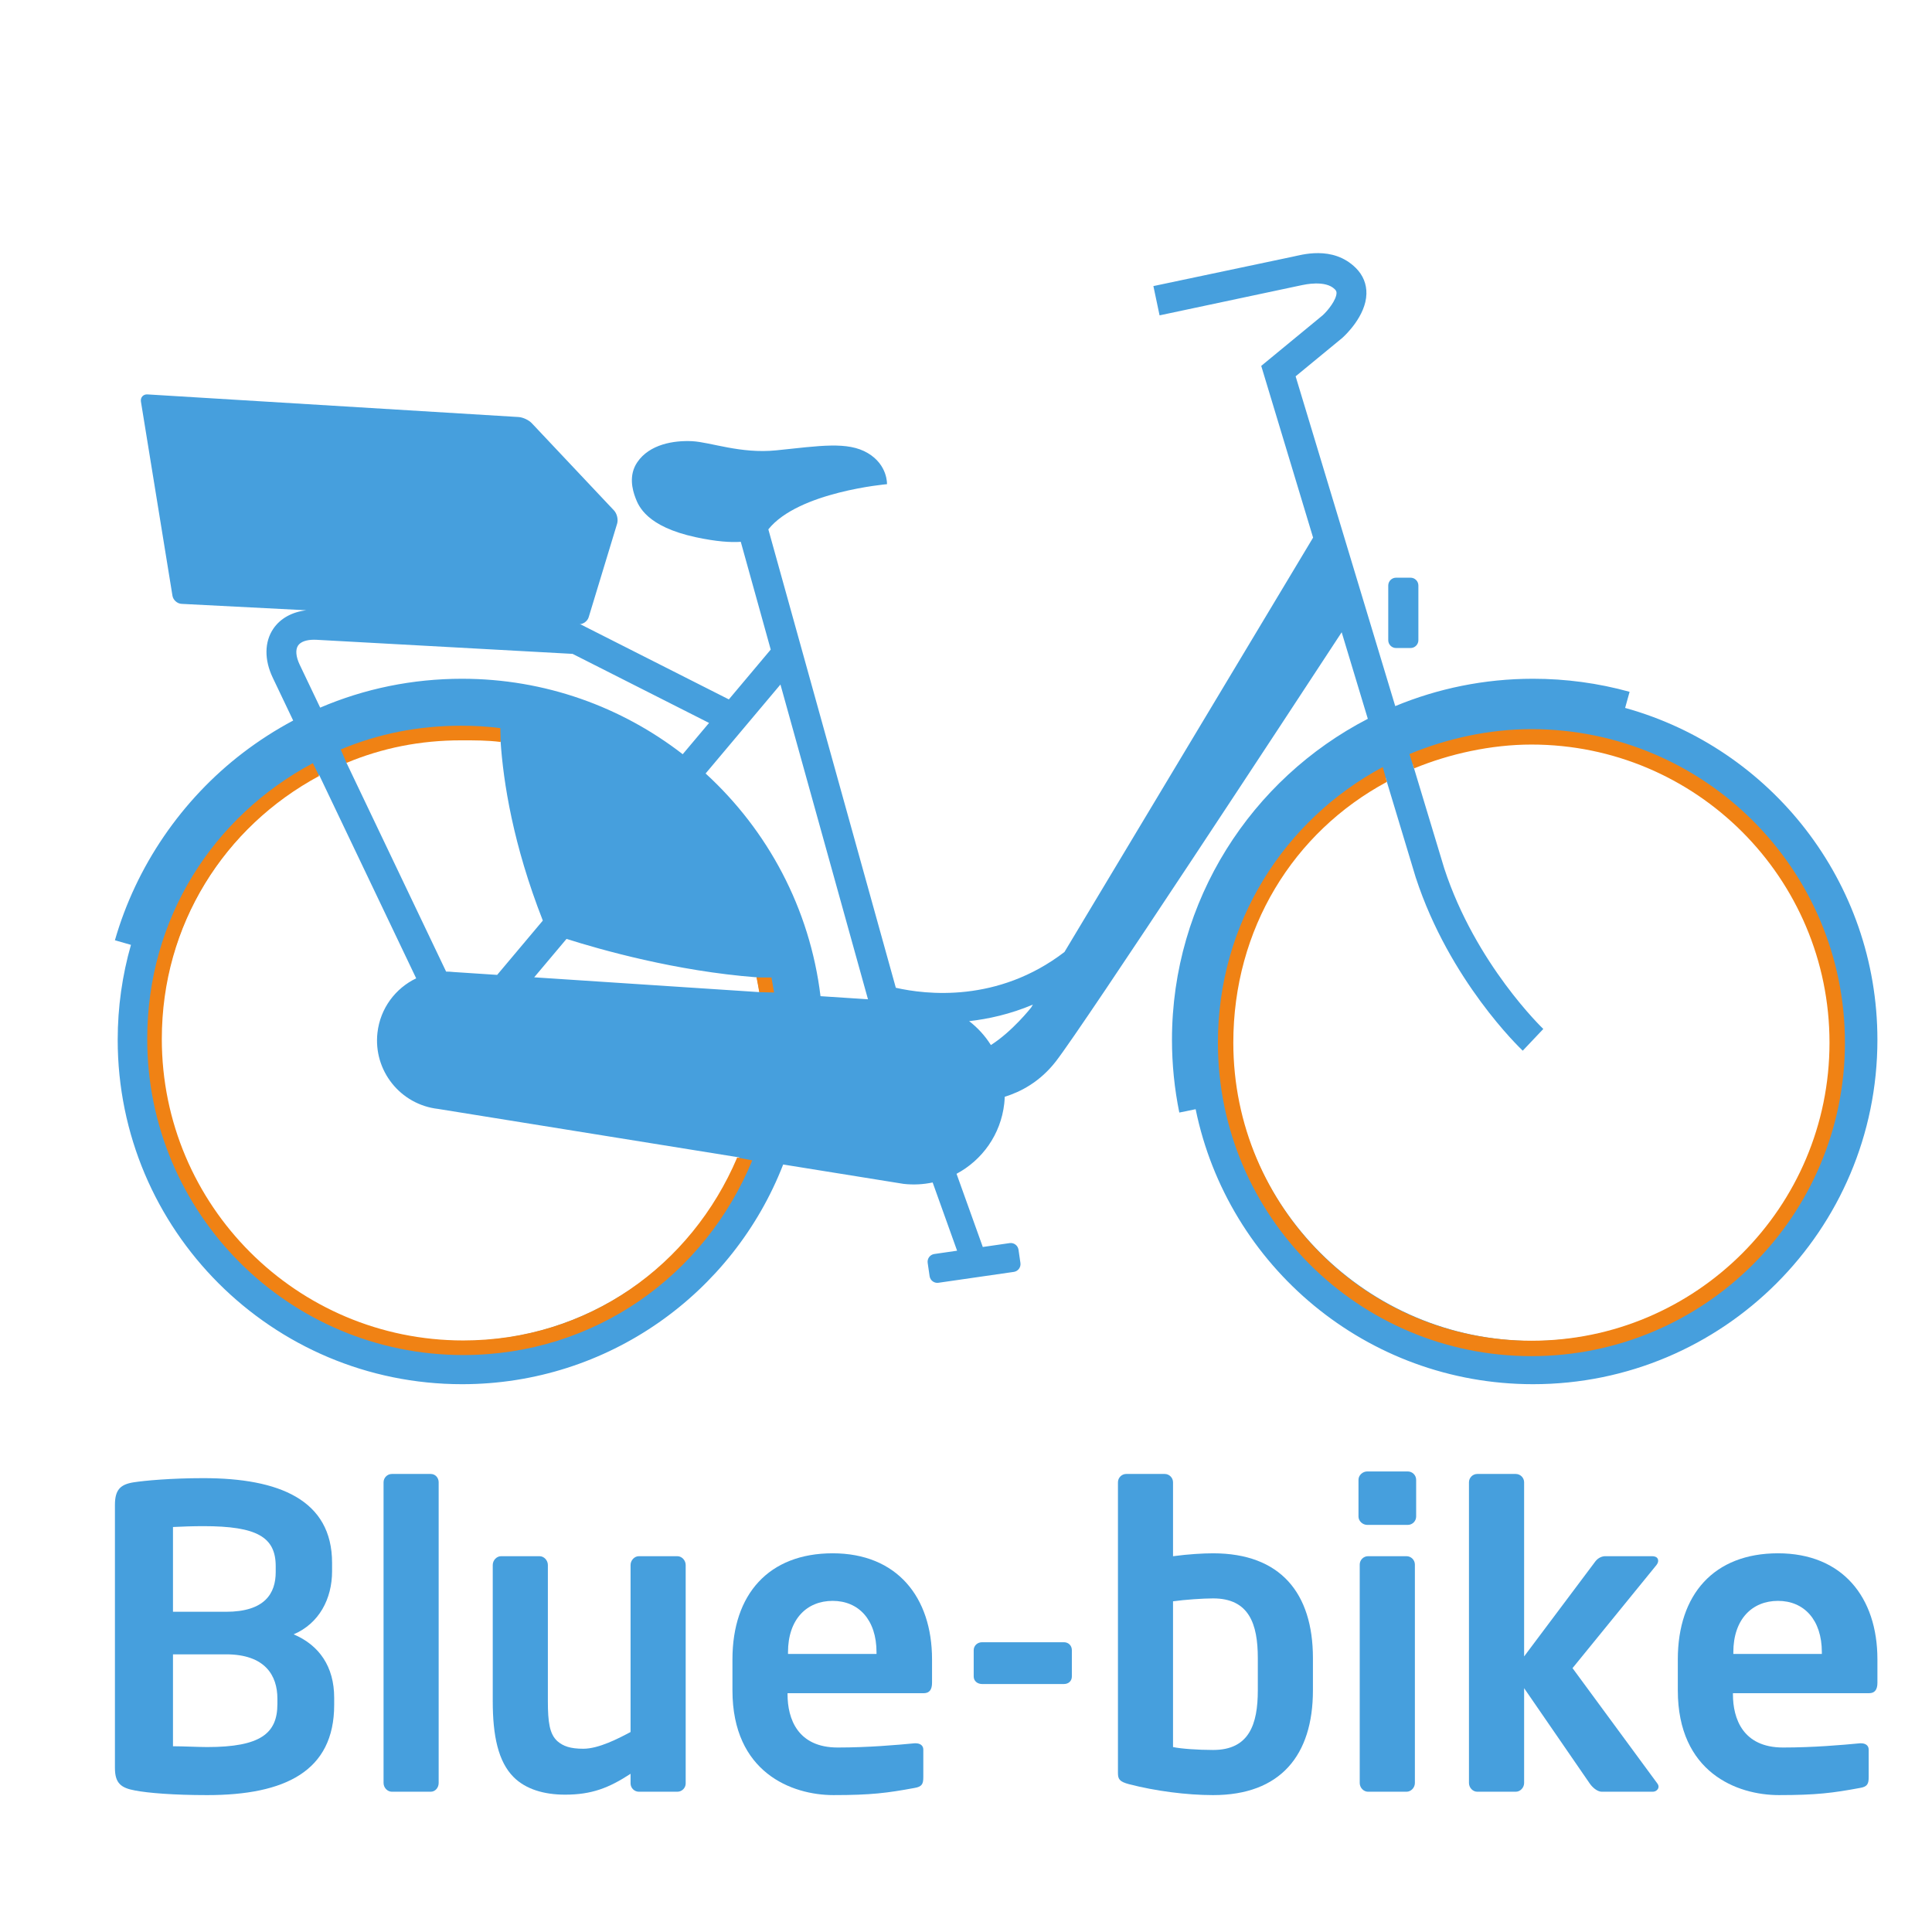 <?xml version="1.0" encoding="UTF-8" standalone="no"?>
<svg version="1.1" xmlns="http://www.w3.org/2000/svg" viewBox="35 30 300 300">
    <g transform="matrix(1.333,0,0,-1.333,0,377.947)" fill="#469fdd">
        <g transform="translate(50.395,51.916)">
            <path d="m 0,0 c -3.942,0 -6.908,0.247 -8.415,0.539 -1.607,0.295 -2.335,0.825 -2.335,2.625 V 33.81 c 0,1.753 0.631,2.386 2.188,2.628 1.265,0.197 4.33,0.484 8.124,0.484 8.804,0 14.983,-2.527 14.983,-9.87 v -0.975 c 0,-3.212 -1.509,-6.082 -4.477,-7.349 2.968,-1.261 4.722,-3.745 4.722,-7.392 V 10.507 C 14.79,2.774 9.048,0 0,0 m 7.979,26.658 c 0,3.407 -2.191,4.672 -8.417,4.672 -1.168,0 -2.53,-0.046 -3.55,-0.099 v -9.875 h 6.176 c 4.526,0 5.791,2.143 5.791,4.623 z M 8.175,11.239 c 0,2.675 -1.413,5.159 -5.987,5.159 H -3.988 V 5.691 c 1.168,0 2.967,-0.094 3.988,-0.094 6.226,0 8.175,1.601 8.175,5.008 z"/>
        </g>
        <g transform="translate(76.432,52.309)">
            <path d="M 0,0 H -4.523 C -5.06,0 -5.495,0.484 -5.495,1.019 v 35.028 c 0,0.529 0.435,0.97 0.972,0.97 H 0 c 0.537,0 0.924,-0.441 0.924,-0.97 V 1.019 C 0.924,0.484 0.537,0 0,0"/>
        </g>
        <g transform="translate(105.159,52.309)">
            <path d="m 0,0 h -4.477 c -0.532,0 -0.972,0.44 -0.972,0.97 v 1.12 c -2.53,-1.65 -4.525,-2.431 -7.638,-2.431 -2.433,0 -4.574,0.631 -5.984,2.044 -1.799,1.799 -2.432,4.818 -2.432,8.852 v 15.856 c 0,0.534 0.437,1.026 0.974,1.026 h 4.474 c 0.535,0 0.973,-0.492 0.973,-1.026 V 10.555 c 0,-2.436 0.196,-3.848 1.117,-4.672 0.682,-0.586 1.509,-0.876 3.016,-0.876 1.802,0 4.136,1.221 5.5,1.949 v 19.455 c 0,0.534 0.44,1.026 0.972,1.026 H 0 c 0.537,0 0.972,-0.492 0.972,-1.026 V 0.97 C 0.972,0.44 0.537,0 0,0"/>
        </g>
        <g transform="translate(133.858,63.787)">
            <path d="m 0,0 h -15.861 v -0.141 c 0,-2.827 1.173,-6.186 5.84,-6.186 3.553,0 6.908,0.295 8.947,0.491 h 0.15 c 0.484,0 0.878,-0.242 0.878,-0.73 v -3.21 c 0,-0.784 -0.147,-1.12 -1.028,-1.262 -3.158,-0.586 -5.057,-0.832 -9.437,-0.832 -4.857,0 -11.769,2.629 -11.769,12.209 v 3.603 c 0,7.587 4.232,12.355 11.674,12.355 7.493,0 11.576,-5.109 11.576,-12.355 V 1.214 C 0.97,0.436 0.68,0 0,0 m -5.497,4.768 c 0,3.794 -2.09,5.987 -5.109,5.987 -3.018,0 -5.202,-2.14 -5.202,-5.987 V 4.571 h 10.311 z"/>
        </g>
        <g transform="translate(150.192,64.856)">
            <path d="m 0,0 h -9.535 c -0.534,0 -0.975,0.346 -0.975,0.876 v 3.066 c 0,0.535 0.441,0.926 0.975,0.926 H 0 c 0.531,0 0.924,-0.391 0.924,-0.926 V 0.876 C 0.924,0.346 0.531,0 0,0"/>
        </g>
        <g transform="translate(167.569,51.916)">
            <path d="m 0,0 c -3.113,0 -6.758,0.486 -9.771,1.266 -1.125,0.295 -1.313,0.585 -1.313,1.313 v 33.859 c 0,0.531 0.436,0.973 0.969,0.973 h 4.474 c 0.537,0 0.973,-0.442 0.973,-0.973 v -8.61 c 1.799,0.242 3.504,0.339 4.668,0.339 7.836,0 11.629,-4.622 11.629,-12.209 V 12.209 C 11.629,4.624 7.836,0 0,0 m 5.209,15.958 c 0,3.988 -1.02,6.956 -5.209,6.956 -1.164,0 -3.299,-0.145 -4.668,-0.339 V 5.597 C -3.742,5.398 -1.744,5.258 0,5.258 c 4.189,0 5.209,2.968 5.209,6.951 z"/>
        </g>
        <g transform="translate(190.247,83.392)">
            <path d="m 0,0 h -4.719 c -0.535,0 -1.023,0.44 -1.023,0.971 v 4.283 c 0,0.534 0.488,0.972 1.023,0.972 H 0 c 0.533,0 0.975,-0.438 0.975,-0.972 V 0.971 C 0.975,0.44 0.533,0 0,0 m -0.15,-31.083 h -4.477 c -0.535,0 -0.971,0.483 -0.971,1.019 v 25.443 c 0,0.534 0.436,0.975 0.971,0.975 h 4.477 c 0.539,0 0.978,-0.441 0.978,-0.975 v -25.443 c 0,-0.536 -0.439,-1.019 -0.978,-1.019"/>
        </g>
        <g transform="translate(218.778,52.309)">
            <path d="m 0,0 h -5.932 c -0.539,0 -1.117,0.535 -1.412,0.97 l -7.635,11.094 V 1.019 C -14.979,0.484 -15.418,0 -15.953,0 h -4.481 c -0.535,0 -0.97,0.484 -0.97,1.019 v 35.028 c 0,0.529 0.435,0.97 0.97,0.97 h 4.481 c 0.535,0 0.974,-0.441 0.974,-0.97 V 15.762 l 8.315,11.09 c 0.342,0.439 0.826,0.585 1.121,0.585 h 5.445 c 0.489,0 0.733,-0.197 0.733,-0.535 0,-0.145 -0.049,-0.291 -0.194,-0.491 L -9.34,14.398 0.535,0.97 C 0.635,0.825 0.68,0.729 0.68,0.583 0.68,0.29 0.391,0 0,0"/>
        </g>
        <g transform="translate(243.98,63.787)">
            <path d="m 0,0 h -15.855 v -0.141 c 0,-2.827 1.167,-6.186 5.835,-6.186 3.553,0 6.907,0.295 8.956,0.491 h 0.144 c 0.484,0 0.877,-0.242 0.877,-0.73 v -3.21 c 0,-0.784 -0.146,-1.12 -1.021,-1.262 -3.168,-0.586 -5.063,-0.832 -9.44,-0.832 -4.867,0 -11.773,2.629 -11.773,12.209 v 3.603 c 0,7.587 4.232,12.355 11.67,12.355 7.494,0 11.582,-5.109 11.582,-12.355 V 1.214 C 0.975,0.436 0.684,0 0,0 m -5.498,4.768 c 0,3.794 -2.086,5.987 -5.109,5.987 -3.012,0 -5.202,-2.14 -5.202,-5.987 V 4.571 h 10.311 z"/>
        </g>
        <g transform="translate(215.565,178.56)">
            <path d="m 0,0 0.521,1.877 c -3.648,1.01 -7.431,1.521 -11.248,1.521 -5.681,0 -11.103,-1.135 -16.052,-3.186 l -8.559,28.342 -3.045,10.075 5.418,4.458 0.057,0.051 c 0.277,0.249 2.705,2.507 2.771,5.088 0.032,1.14 -0.39,2.181 -1.22,3.011 -2.717,2.714 -6.471,1.493 -7.405,1.318 l -10.279,-2.168 -5.91,-1.247 0.719,-3.41 16.58,3.52 c 0.283,0.054 2.73,0.621 3.83,-0.476 0.176,-0.175 0.207,-0.3 0.203,-0.454 -0.02,-0.77 -0.957,-1.979 -1.598,-2.571 l -7.172,-5.906 3.715,-12.296 2.326,-7.707 -28.963,-48.272 c -7.788,-5.967 -16.169,-4.958 -19.644,-4.166 l -12.426,44.687 -2.424,8.712 c 3.491,4.38 13.821,5.264 13.821,5.264 0,0 0.105,2.237 -2.238,3.622 -2.346,1.385 -5.55,0.843 -10.654,0.32 -4.157,-0.426 -7.672,0.959 -9.804,1.065 -2.129,0.106 -4.963,-0.348 -6.391,-2.449 -1.025,-1.507 -0.578,-3.198 -0.212,-4.157 0.364,-0.956 1.304,-3.347 7.03,-4.58 2.394,-0.516 4.068,-0.617 5.237,-0.537 l 2.278,-8.195 1.21,-4.357 -4.878,-5.804 -17.28,8.744 -0.133,0.009 c 0.472,0.018 0.949,0.369 1.085,0.82 l 3.313,10.898 c 0.148,0.479 -0.016,1.168 -0.357,1.533 l -9.585,10.171 c -0.343,0.365 -1.032,0.687 -1.532,0.717 l -43.233,2.636 c -0.497,0.03 -0.841,-0.35 -0.763,-0.843 l 3.673,-22.612 c 0.079,-0.493 0.553,-0.917 1.053,-0.944 l 14.536,-0.747 c -1.675,-0.201 -3.041,-0.957 -3.854,-2.17 -1.028,-1.533 -1.046,-3.602 -0.056,-5.678 l 2.383,-4.997 c -2.035,-1.083 -3.995,-2.341 -5.862,-3.767 -7.147,-5.47 -12.439,-13.223 -14.904,-21.828 l 1.868,-0.537 c -1.005,-3.514 -1.544,-7.223 -1.544,-11.06 0,-22.152 17.962,-40.117 40.118,-40.117 17.031,0 31.584,10.619 37.403,25.592 l 14.023,-2.257 c 1.163,-0.131 2.302,-0.067 3.389,0.164 l 2.848,-7.949 -2.659,-0.385 c -0.495,-0.072 -0.84,-0.534 -0.769,-1.031 l 0.225,-1.549 c 0.072,-0.496 0.535,-0.844 1.031,-0.77 l 8.777,1.267 c 0.495,0.071 0.843,0.537 0.773,1.032 l -0.225,1.551 c -0.074,0.498 -0.536,0.843 -1.031,0.771 l -3.129,-0.453 -3.058,8.526 c 2.978,1.588 5.149,4.565 5.557,8.171 0.029,0.27 0.048,0.536 0.057,0.802 1.848,0.568 4.106,1.734 5.959,4.126 3.391,4.383 27.561,41.235 33.291,49.984 l 3.045,-10.083 c -13.539,-6.997 -22.814,-21.13 -22.814,-37.392 0,-2.852 0.289,-5.704 0.855,-8.474 l 1.903,0.39 c 3.742,-18.28 19.916,-32.033 39.302,-32.033 22.153,0 40.116,17.965 40.116,40.117 C 29.389,-20.223 16.947,-4.691 0,0 m -135.48,-73.74 c -19.345,0 -35.081,15.736 -35.081,35.078 0,13.32 7.463,24.928 18.423,30.868 l 11.31,-23.705 c -2.41,-1.156 -4.188,-3.485 -4.511,-6.335 -0.5,-4.406 2.666,-8.38 7.071,-8.878 l 35.081,-5.649 c -5.347,-12.555 -17.81,-21.379 -32.293,-21.379 m 0,70.159 c 1.519,0 3.014,-0.099 4.483,-0.285 0.321,-4.827 1.464,-12.087 4.922,-20.905 l -5.32,-6.327 -5.066,0.334 c -0.298,0.035 -0.59,0.049 -0.881,0.051 l -11.654,24.423 c 4.162,1.744 8.728,2.709 13.516,2.709 m 8.398,-27.8 3.768,4.477 c 3.953,-1.258 12.729,-3.753 22.152,-4.477 0.12,-0.571 0.226,-1.147 0.321,-1.725 z m 28.687,34.109 10.196,-36.668 -5.53,0.363 c -1.237,10.221 -6.154,19.324 -13.384,25.941 z m -55.999,2.299 c -0.449,0.938 -0.518,1.754 -0.195,2.238 0.295,0.437 0.963,0.679 1.854,0.679 0.095,0 0.192,-0.002 0.291,-0.007 l 29.837,-1.64 15.895,-8.044 -3.067,-3.645 c -7.112,5.507 -16.029,8.79 -25.701,8.79 -5.776,0 -11.361,-1.149 -16.531,-3.363 z m 80.512,-44.297 c -0.67,1.067 -1.527,2.011 -2.532,2.784 2.23,0.249 4.778,0.808 7.426,1.925 l -0.211,-0.349 c 0,0 -2.188,-2.784 -4.683,-4.36 m 63.155,-34.47 c -19.345,0 -35.082,15.736 -35.082,35.078 0,13.103 7.225,24.55 17.897,30.573 l 3.516,-11.647 0.013,-0.037 c 3.924,-11.993 12.112,-19.827 12.457,-20.154 l 2.395,2.531 c -0.078,0.076 -7.879,7.538 -11.533,18.687 l -3.686,12.2 c 4.297,1.88 9.039,2.928 14.023,2.928 19.342,0 35.079,-15.738 35.079,-35.081 0,-19.342 -15.737,-35.078 -35.079,-35.078"/>
        </g>
        <g transform="translate(188.88,185.538)">
            <path d="m 0,0 h 1.691 c 0.5,0 0.911,0.41 0.911,0.91 v 6.371 c 0,0.502 -0.411,0.912 -0.911,0.912 L 0,8.193 c -0.498,0 -0.908,-0.41 -0.908,-0.912 V 0.91 C -0.908,0.41 -0.498,0 0,0"/>
        </g>
    </g>
    <g transform="matrix(1.333,0,0,-1.333,0,377.947)" fill="#f08214">
        <g transform="translate(116.123,147.162)">
            <path d="m 0,0 c 0.033,-0.181 0.411,-2.374 0.304,-1.754 -0.828,0.013 -1.728,0.043 -1.728,0.043 0,0 -0.196,1.154 -0.314,1.724 0,0 0.745,-0.033 1.738,-0.013"/>
        </g>
        <g transform="translate(84.574,174.593)">
            <path d="m 0,0 c -1.499,0.195 -3.048,0.192 -4.601,0.192 -4.782,0 -9.195,-0.894 -13.351,-2.624 l -0.673,1.562 c 4.363,1.82 9.002,2.764 14.024,2.764 1.601,0 3.024,-0.083 4.57,-0.281 z"/>
        </g>
        <g transform="translate(113.887,125.858)">
            <path d="m 0,0 c -5.514,-13.38 -18.297,-22.68 -33.667,-22.68 -20.331,0 -36.813,16.481 -36.813,36.815 0,14.072 7.691,25.938 19.293,32.134 l 0.733,-1.493 c -11.008,-5.927 -18.327,-17.263 -18.327,-30.641 0,-19.395 15.722,-35.115 35.114,-35.115 14.532,0 26.571,8.724 31.91,21.308 z"/>
        </g>
        <g transform="translate(190.977,171.513)">
            <path d="m 0,0 c 4.088,1.692 8.973,2.78 13.672,2.78 19.178,0 34.724,-15.546 34.724,-34.726 0,-19.176 -15.546,-34.722 -34.724,-34.722 -19.178,0 -34.725,15.546 -34.725,34.722 0,13.239 6.99,24.519 17.887,30.377 l -0.479,1.727 c -11.48,-6.155 -19.203,-18.165 -19.203,-32.104 0,-20.168 16.35,-36.517 36.52,-36.517 20.17,0 36.521,16.349 36.521,36.517 0,20.171 -16.351,36.522 -36.521,36.522 -4.963,0 -9.895,-1.109 -14.207,-2.903 z"/>
        </g>
    </g>
</svg>